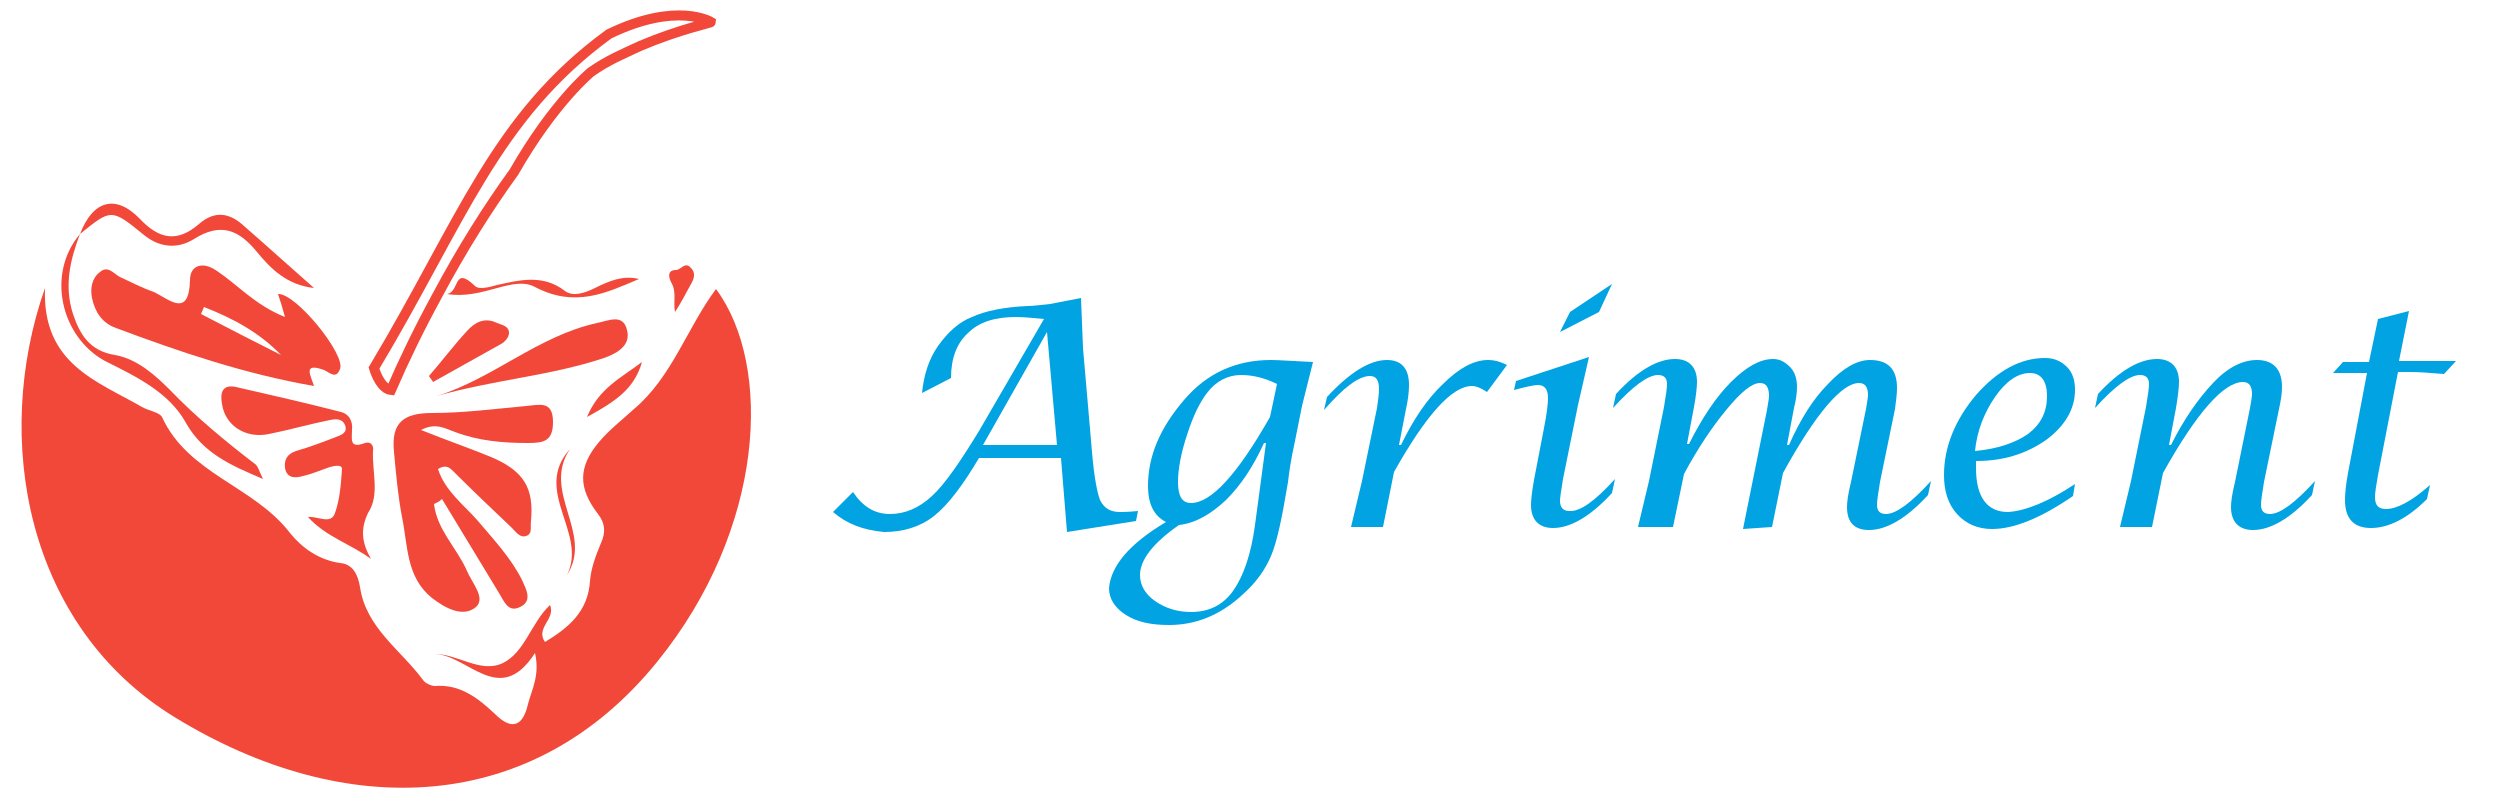 <?xml version="1.0" encoding="utf-8"?>
<!-- Generator: Adobe Illustrator 25.3.1, SVG Export Plug-In . SVG Version: 6.00 Build 0)  -->
<svg version="1.1" id="Livello_1" xmlns="http://www.w3.org/2000/svg" xmlns:xlink="http://www.w3.org/1999/xlink" x="0px" y="0px"
	 width="250px" height="79.6px" viewBox="0 0 250 79.6" style="enable-background:new 0 0 250 79.6;" xml:space="preserve">
<style type="text/css">
	.st0{display:none;fill:#F14839;}
	.st1{fill:#F14839;}
	.st2{fill:none;stroke:#F14839;stroke-miterlimit:10;}
	.st3{fill:#02A3E2;}
</style>
<rect x="-121" y="-55" class="st0" width="503" height="182"/>
<g>
	<path class="st1" d="M53.5,65.3c-3.6,5.6-6.8,0-10.2,0.1c2.4-0.1,4.7,2,7,0.9c2.2-1.1,2.8-4,4.7-5.8c0.6,1.4-1.5,2.3-0.5,3.7
		c2.3-1.4,4.3-3,4.5-6.1c0.1-1.3,0.6-2.6,1.1-3.8c0.5-1.1,0.4-2-0.3-2.9c-2-2.6-2-4.7,0.1-7.2c1-1.2,2.3-2.2,3.5-3.3
		c3.8-3.2,5.3-8.1,8.2-12c5.7,7.7,4.9,24-5.9,37.3c-12.5,15.4-31.2,15.9-48.1,5.6c-15-9.1-18.4-27.9-13.1-43
		c-0.3,7.6,5.2,9.3,9.7,11.9c0.7,0.4,1.7,0.5,2,1c2.6,5.7,9.2,6.9,12.8,11.6c1.2,1.5,2.9,2.7,5,3c1.3,0.1,1.8,1.2,2,2.4
		c0.6,4.1,4.1,6.3,6.3,9.3c0.2,0.3,0.8,0.6,1.2,0.6c2.5-0.2,4.3,1.2,6,2.8c1.7,1.7,2.8,1.2,3.3-1C53.2,68.9,54,67.5,53.5,65.3z"/>
	<path class="st1" d="M43.4,50.4c0.3,2.6,2.3,4.4,3.3,6.7c0.5,1.2,1.9,2.7,0.9,3.6c-1.3,1.1-3.1,0.1-4.4-0.9c-2.6-2.1-2.4-5.2-3-8.1
		c-0.4-2.1-0.6-4.3-0.8-6.5c-0.3-2.9,0.9-3.9,3.8-3.9c3.1,0,6.2-0.4,9.4-0.7c1.3-0.1,2.7-0.6,2.7,1.6c0,1.9-0.9,2.1-2.5,2.1
		c-2.5,0-4.9-0.2-7.3-1.1c-0.9-0.3-1.9-1-3.4-0.2c2.5,1,4.8,1.8,7,2.7c3.3,1.4,4.3,3.1,4,6.4c-0.1,0.5,0.2,1.3-0.5,1.5
		c-0.6,0.2-1-0.4-1.4-0.8c-2-1.9-4-3.8-5.9-5.7c-0.3-0.3-0.7-0.7-1.5-0.2c0.7,2.2,2.6,3.6,4,5.2c1.6,1.9,3.3,3.7,4.4,5.9
		c0.4,0.9,1.1,2.1-0.2,2.7c-1.2,0.6-1.6-0.6-2.1-1.4c-1.9-3.1-3.8-6.3-5.7-9.4C43.9,50.2,43.6,50.3,43.4,50.4z"/>
	<path class="st1" d="M28.5,31.7c-0.3-1.1-0.5-1.7-0.7-2.3c1.8-0.1,6.8,6.1,6.2,7.5c-0.4,1.1-1.1,0.3-1.6,0.1
		c-2.2-0.8-1.3,0.6-1,1.6c-6.9-1.2-13.4-3.4-19.8-5.8c-1.4-0.5-2.1-1.6-2.4-3c-0.2-1,0-2,0.8-2.6c0.8-0.7,1.4,0.2,2,0.5
		c1.1,0.5,2.2,1.1,3.4,1.5C17,30,18.9,31.8,19,28c0-1.5,1.3-1.9,2.7-0.9C23.8,28.5,25.5,30.5,28.5,31.7z M20.4,30.7
		c-0.1,0.2-0.2,0.5-0.3,0.7c2.7,1.4,5.4,2.8,8,4.1C25.9,33.2,23.2,31.8,20.4,30.7z"/>
	<path class="st1" d="M37.1,55.9c-2-1.5-4.5-2.2-6.3-4.2c1-0.1,2.3,0.8,2.7-0.4c0.5-1.4,0.6-3,0.7-4.4c0-0.5-0.8-0.3-1.2-0.2
		c-0.9,0.3-1.8,0.7-2.7,0.9c-0.7,0.2-1.6,0.3-1.8-0.8c-0.1-0.8,0.2-1.4,1.1-1.7c1.4-0.4,2.7-0.9,4-1.4c0.5-0.2,1.2-0.4,0.9-1.2
		c-0.3-0.7-1-0.6-1.5-0.5c-2,0.4-4.1,1-6.1,1.4c-2.4,0.5-4.4-0.9-4.7-3c-0.2-1.1,0-2,1.4-1.7c3.5,0.8,7,1.6,10.5,2.5
		c0.8,0.2,1.2,0.9,1.1,1.8c0,0.9-0.3,1.9,1.3,1.3c0.6-0.2,0.9,0.3,0.8,0.8c-0.1,2.1,0.7,4.4-0.5,6.2C36,53,36.2,54.3,37.1,55.9z"/>
	<path class="st1" d="M43.7,39.6c5.7-1.8,10.1-6,16-7.3c1.1-0.2,2.6-1,3,0.7c0.4,1.5-0.9,2.3-2.3,2.8C55,37.6,49.2,38,43.7,39.6z"/>
	<path class="st1" d="M8,23.4c-1,2.6-1.6,5.2-0.7,8c0.7,2.1,1.7,3.7,4.2,4.1c2.3,0.4,4.2,2.2,5.5,3.5c2.6,2.7,5.5,5.1,8.5,7.4
		c0.3,0.2,0.4,0.7,0.8,1.5c-3.3-1.4-6-2.6-7.7-5.6c-1.7-3.1-5.1-4.7-8.1-6.2C6.1,33.7,4.6,27.4,8,23.4L8,23.4z"/>
	<path class="st1" d="M8,23.4c1.3-3.4,3.6-4,6-1.5c1.9,2,3.7,2.4,5.9,0.5c1.6-1.4,3.1-1.1,4.5,0.2c2.3,2,4.5,4,7,6.2
		c-2.7-0.3-4.3-1.9-5.7-3.6c-1.8-2.2-3.6-3-6.3-1.3c-1.6,1-3.4,0.9-5-0.4C11.1,20.8,11.1,20.9,8,23.4L8,23.4z"/>
	<path class="st1" d="M42.9,37.6c1.3-1.5,2.5-3.1,3.8-4.5c0.8-0.9,1.8-1.4,3-0.8c0.5,0.2,1.2,0.3,1.2,1c0,0.4-0.4,0.9-0.8,1.1
		c-2.3,1.3-4.5,2.5-6.8,3.8C43.2,38,43,37.8,42.9,37.6z"/>
	<path class="st1" d="M63.9,27.9c-3.3,1.4-6.4,2.9-10.4,0.8c-2.2-1.2-5.2,1.3-8.8,0.7c1.3-0.2,0.6-2.9,2.8-0.8
		c0.4,0.4,1.5,0.1,2.2-0.1c2.3-0.5,4.6-1.1,6.8,0.6c0.8,0.6,2,0.2,3-0.3C60.9,28.1,62.3,27.5,63.9,27.9z"/>
	<path class="st1" d="M56.7,57.5c2.1-4.2-3.5-8.4,0.3-12.6C54.1,49.2,59.4,53.3,56.7,57.5z"/>
	<path class="st1" d="M58.7,41.7c1.2-2.9,3.4-3.9,5.5-5.5C63.4,39,61.4,40.2,58.7,41.7z"/>
	<path class="st1" d="M67.5,31.2c-0.2-1.1,0.2-2-0.4-3c-0.3-0.6-0.3-1.2,0.5-1.2c0.5,0,0.9-0.9,1.5-0.2c0.5,0.5,0.3,1.1,0,1.6
		C68.6,29.3,68.1,30.3,67.5,31.2z"/>
	<path class="st2" d="M39.1,39c1.3-3,2.8-6.1,4.6-9.4c2.5-4.7,5.1-8.8,7.7-12.4c4-7,7.7-10,7.7-10C60.8,6,62.3,5.4,64,4.6
		c4-1.7,7.1-2.3,7.1-2.4c0,0-3.4-2.1-10.2,1.2c-11.4,8.3-14.7,18.7-23.5,33.4C37.6,37.5,38.2,38.9,39.1,39z"/>
</g>
<g>
	<g>
		<path class="st3" d="M83.3,51.2l2-2c1,1.5,2.2,2.2,3.7,2.2s2.9-0.6,4.2-1.8c1.3-1.2,2.8-3.4,4.7-6.5l6.5-11.2
			c-1.1-0.1-2-0.2-2.8-0.2c-2.1,0-3.7,0.5-4.8,1.6c-1.1,1-1.7,2.5-1.7,4.5l-2.9,1.5c0.2-1.9,0.7-3.4,1.6-4.7c1-1.4,2.1-2.4,3.4-2.9
			c1.3-0.6,3.2-1,5.6-1.1c0.5,0,1.2-0.1,2.2-0.2l3.1-0.6l0.2,5l0.9,10.4c0.2,2.4,0.5,4,0.8,4.8c0.4,0.8,1,1.2,2,1.2
			c0.2,0,0.8,0,1.8-0.1l-0.2,1l-6.9,1.1l-0.6-7.4h-8.2c-1.6,2.7-3.1,4.7-4.5,5.8s-3.1,1.6-5,1.6C86.3,53,84.7,52.4,83.3,51.2z
			 M98.3,44.5h7.4l-1-11.3L98.3,44.5z"/>
		<path class="st3" d="M116.6,52.2c-1.2-0.6-1.8-1.8-1.8-3.6c0-3,1.2-5.8,3.6-8.6c2.3-2.7,5.2-4,8.7-4c0.7,0,2.1,0.1,4.2,0.2
			l-1.1,4.4l-0.7,3.5c-0.4,1.8-0.6,3.2-0.7,4.1c-0.6,3.6-1.1,6-1.7,7.4s-1.5,2.7-3,4c-2.1,1.9-4.5,2.9-7.2,2.9c-1.8,0-3.2-0.3-4.3-1
			c-1.1-0.7-1.7-1.6-1.7-2.7C111.1,56.6,112.9,54.4,116.6,52.2z M126.6,44.3h-0.2c-1.1,2.4-2.3,4.2-3.8,5.7c-1.5,1.4-3,2.3-4.7,2.5
			c-2.6,1.8-3.9,3.5-3.9,5c0,1,0.5,1.9,1.5,2.6c1,0.7,2.2,1.1,3.6,1.1c1.8,0,3.2-0.7,4.2-2.1c1-1.4,1.8-3.6,2.2-6.6L126.6,44.3z
			 M127.7,38.4c-1.2-0.6-2.4-0.9-3.6-0.9c-1.3,0-2.5,0.6-3.4,1.8c-0.7,0.9-1.4,2.3-2,4.2c-0.6,1.8-0.9,3.4-0.9,4.7
			c0,1.4,0.4,2.1,1.3,2.1c2,0,4.6-2.8,7.9-8.6L127.7,38.4z"/>
		<path class="st3" d="M135.1,52.7l1.1-4.6l1.5-7.3c0.1-0.7,0.2-1.4,0.2-1.9c0-0.9-0.3-1.3-0.9-1.3c-1.1,0-2.6,1.1-4.6,3.4l0.3-1.3
			c2.3-2.5,4.3-3.7,6-3.7c1.4,0,2.2,0.8,2.2,2.5c0,0.7-0.1,1.5-0.3,2.4l-0.7,3.6h0.2c1.2-2.5,2.6-4.6,4.2-6.1
			c1.6-1.6,3.1-2.4,4.5-2.4c0.7,0,1.3,0.2,1.9,0.5l-2,2.7c-0.6-0.4-1.1-0.6-1.5-0.6c-2,0-4.6,2.9-7.8,8.6l-1.1,5.5L135.1,52.7z"/>
		<path class="st3" d="M161.5,47.9l-0.3,1.4c-2.2,2.4-4.2,3.5-5.9,3.5c-1.4,0-2.2-0.8-2.2-2.3c0-0.5,0.1-1.4,0.3-2.5l1-5.2
			c0.3-1.5,0.4-2.5,0.4-3c0-0.8-0.3-1.3-1-1.3c-0.4,0-1.3,0.2-2.4,0.5l0.2-0.9l7.3-2.4l-1.1,4.8l-1.5,7.4c-0.2,1.2-0.3,1.9-0.3,2.2
			c0,0.6,0.3,1,0.9,1C158,51.2,159.5,50.1,161.5,47.9z M156,33.2l1-2l4.2-2.8l-1.3,2.8L156,33.2z"/>
		<path class="st3" d="M163.8,52.7l1.1-4.6l1.5-7.4c0.2-1.2,0.3-1.9,0.3-2.3c0-0.6-0.3-0.9-0.9-0.9c-1,0-2.5,1.1-4.5,3.3l0.3-1.4
			c2.2-2.4,4.2-3.5,5.9-3.5c1.4,0,2.2,0.8,2.2,2.3c0,0.5-0.1,1.4-0.3,2.5l-0.7,3.7h0.2c1.3-2.6,2.7-4.7,4.2-6.2s2.9-2.3,4.2-2.3
			c0.7,0,1.2,0.3,1.7,0.8s0.7,1.2,0.7,2c0,0.6-0.1,1.3-0.3,2.1l-0.7,3.7h0.2c1.1-2.5,2.4-4.6,3.9-6.1c1.5-1.6,2.9-2.4,4.2-2.4
			c1.8,0,2.7,0.9,2.7,2.8c0,0.6-0.1,1.3-0.2,2.1l-1.5,7.3c-0.2,1.2-0.3,1.9-0.3,2.3c0,0.6,0.3,0.9,0.9,0.9c1,0,2.5-1.1,4.5-3.3
			l-0.3,1.4c-2.2,2.4-4.2,3.5-5.9,3.5c-1.5,0-2.2-0.8-2.2-2.3c0-0.5,0.1-1.3,0.4-2.5l1.5-7.3c0.1-0.7,0.2-1.1,0.2-1.4
			c0-0.8-0.3-1.2-0.9-1.2c-1.7,0-4.3,3-7.6,9l-1.1,5.4l-2.9,0.2l2.4-11.9c0.1-0.7,0.2-1.1,0.2-1.4c0-0.9-0.3-1.3-0.9-1.3
			c-0.8,0-1.9,0.9-3.3,2.6c-1.5,1.8-2.9,3.9-4.3,6.5l-1.1,5.3L163.8,52.7z"/>
		<path class="st3" d="M207.5,48.4l-0.2,1.2c-3.2,2.2-5.9,3.3-8.1,3.3c-1.4,0-2.6-0.5-3.5-1.5s-1.3-2.3-1.3-3.9c0-2.8,1.1-5.5,3.2-8
			c2.2-2.5,4.5-3.7,6.9-3.7c0.9,0,1.6,0.3,2.2,0.9c0.6,0.6,0.8,1.4,0.8,2.3c0,1.9-1,3.6-2.9,5c-2,1.4-4.3,2.1-7,2.1v0.7
			c0,2.9,1.1,4.4,3.2,4.4C202.5,51.1,204.8,50.2,207.5,48.4z M197.5,45.1c2.2-0.2,4-0.8,5.3-1.7c1.3-1,1.9-2.2,1.9-3.8
			c0-1.5-0.6-2.3-1.7-2.3c-1.2,0-2.4,0.8-3.5,2.4C198.4,41.3,197.7,43.1,197.5,45.1z"/>
		<path class="st3" d="M212,52.7l1.1-4.6l1.5-7.4c0.2-1.2,0.3-1.9,0.3-2.3c0-0.6-0.3-0.9-0.9-0.9c-1,0-2.5,1.1-4.5,3.3l0.3-1.4
			c2.2-2.4,4.2-3.5,5.9-3.5c1.4,0,2.2,0.8,2.2,2.3c0,0.5-0.1,1.4-0.3,2.6l-0.7,3.7h0.2c1.3-2.6,2.7-4.6,4.2-6.2s3-2.3,4.4-2.3
			c1.6,0,2.5,0.9,2.5,2.7c0,0.6-0.1,1.3-0.3,2.2l-1.5,7.3c-0.2,1.2-0.3,1.9-0.3,2.3c0,0.6,0.3,0.9,0.9,0.9c1,0,2.5-1.1,4.5-3.3
			l-0.3,1.4c-2.2,2.4-4.2,3.5-5.9,3.5c-1.4,0-2.2-0.8-2.2-2.3c0-0.5,0.1-1.3,0.4-2.5l1.5-7.4c0.1-0.6,0.2-1.1,0.2-1.4
			c0-0.8-0.3-1.2-0.9-1.2c-1.9,0-4.6,3-8,9.1l-1.1,5.4L212,52.7z"/>
		<path class="st3" d="M236.7,37.3h-3.4l1-1.1h2.6l0.9-4.3l3.1-0.8l-1,5h5.7l-1.2,1.3c-1.3-0.1-2.4-0.2-3.4-0.2h-1.2l-2,10.3
			c-0.2,1.1-0.3,1.8-0.3,2.2c0,0.8,0.3,1.2,1.1,1.2c1.1,0,2.6-0.8,4.4-2.4l-0.3,1.4c-1.9,1.9-3.8,2.9-5.6,2.9
			c-1.7,0-2.6-0.9-2.6-2.8c0-0.7,0.1-1.6,0.3-2.7L236.7,37.3z"/>
	</g>
</g>
<line class="st2" x1="-100.1" y1="-163.6" x2="89.4" y2="-163.6"/>
<path class="st1" d="M53-194.2h-171.4c-4.9,0-9-4.1-9-9v-22.7c0-5,4.1-9,9-9H53c5,0,9,4,9,9v22.7C62-198.2,58-194.2,53-194.2z"/>
</svg>
